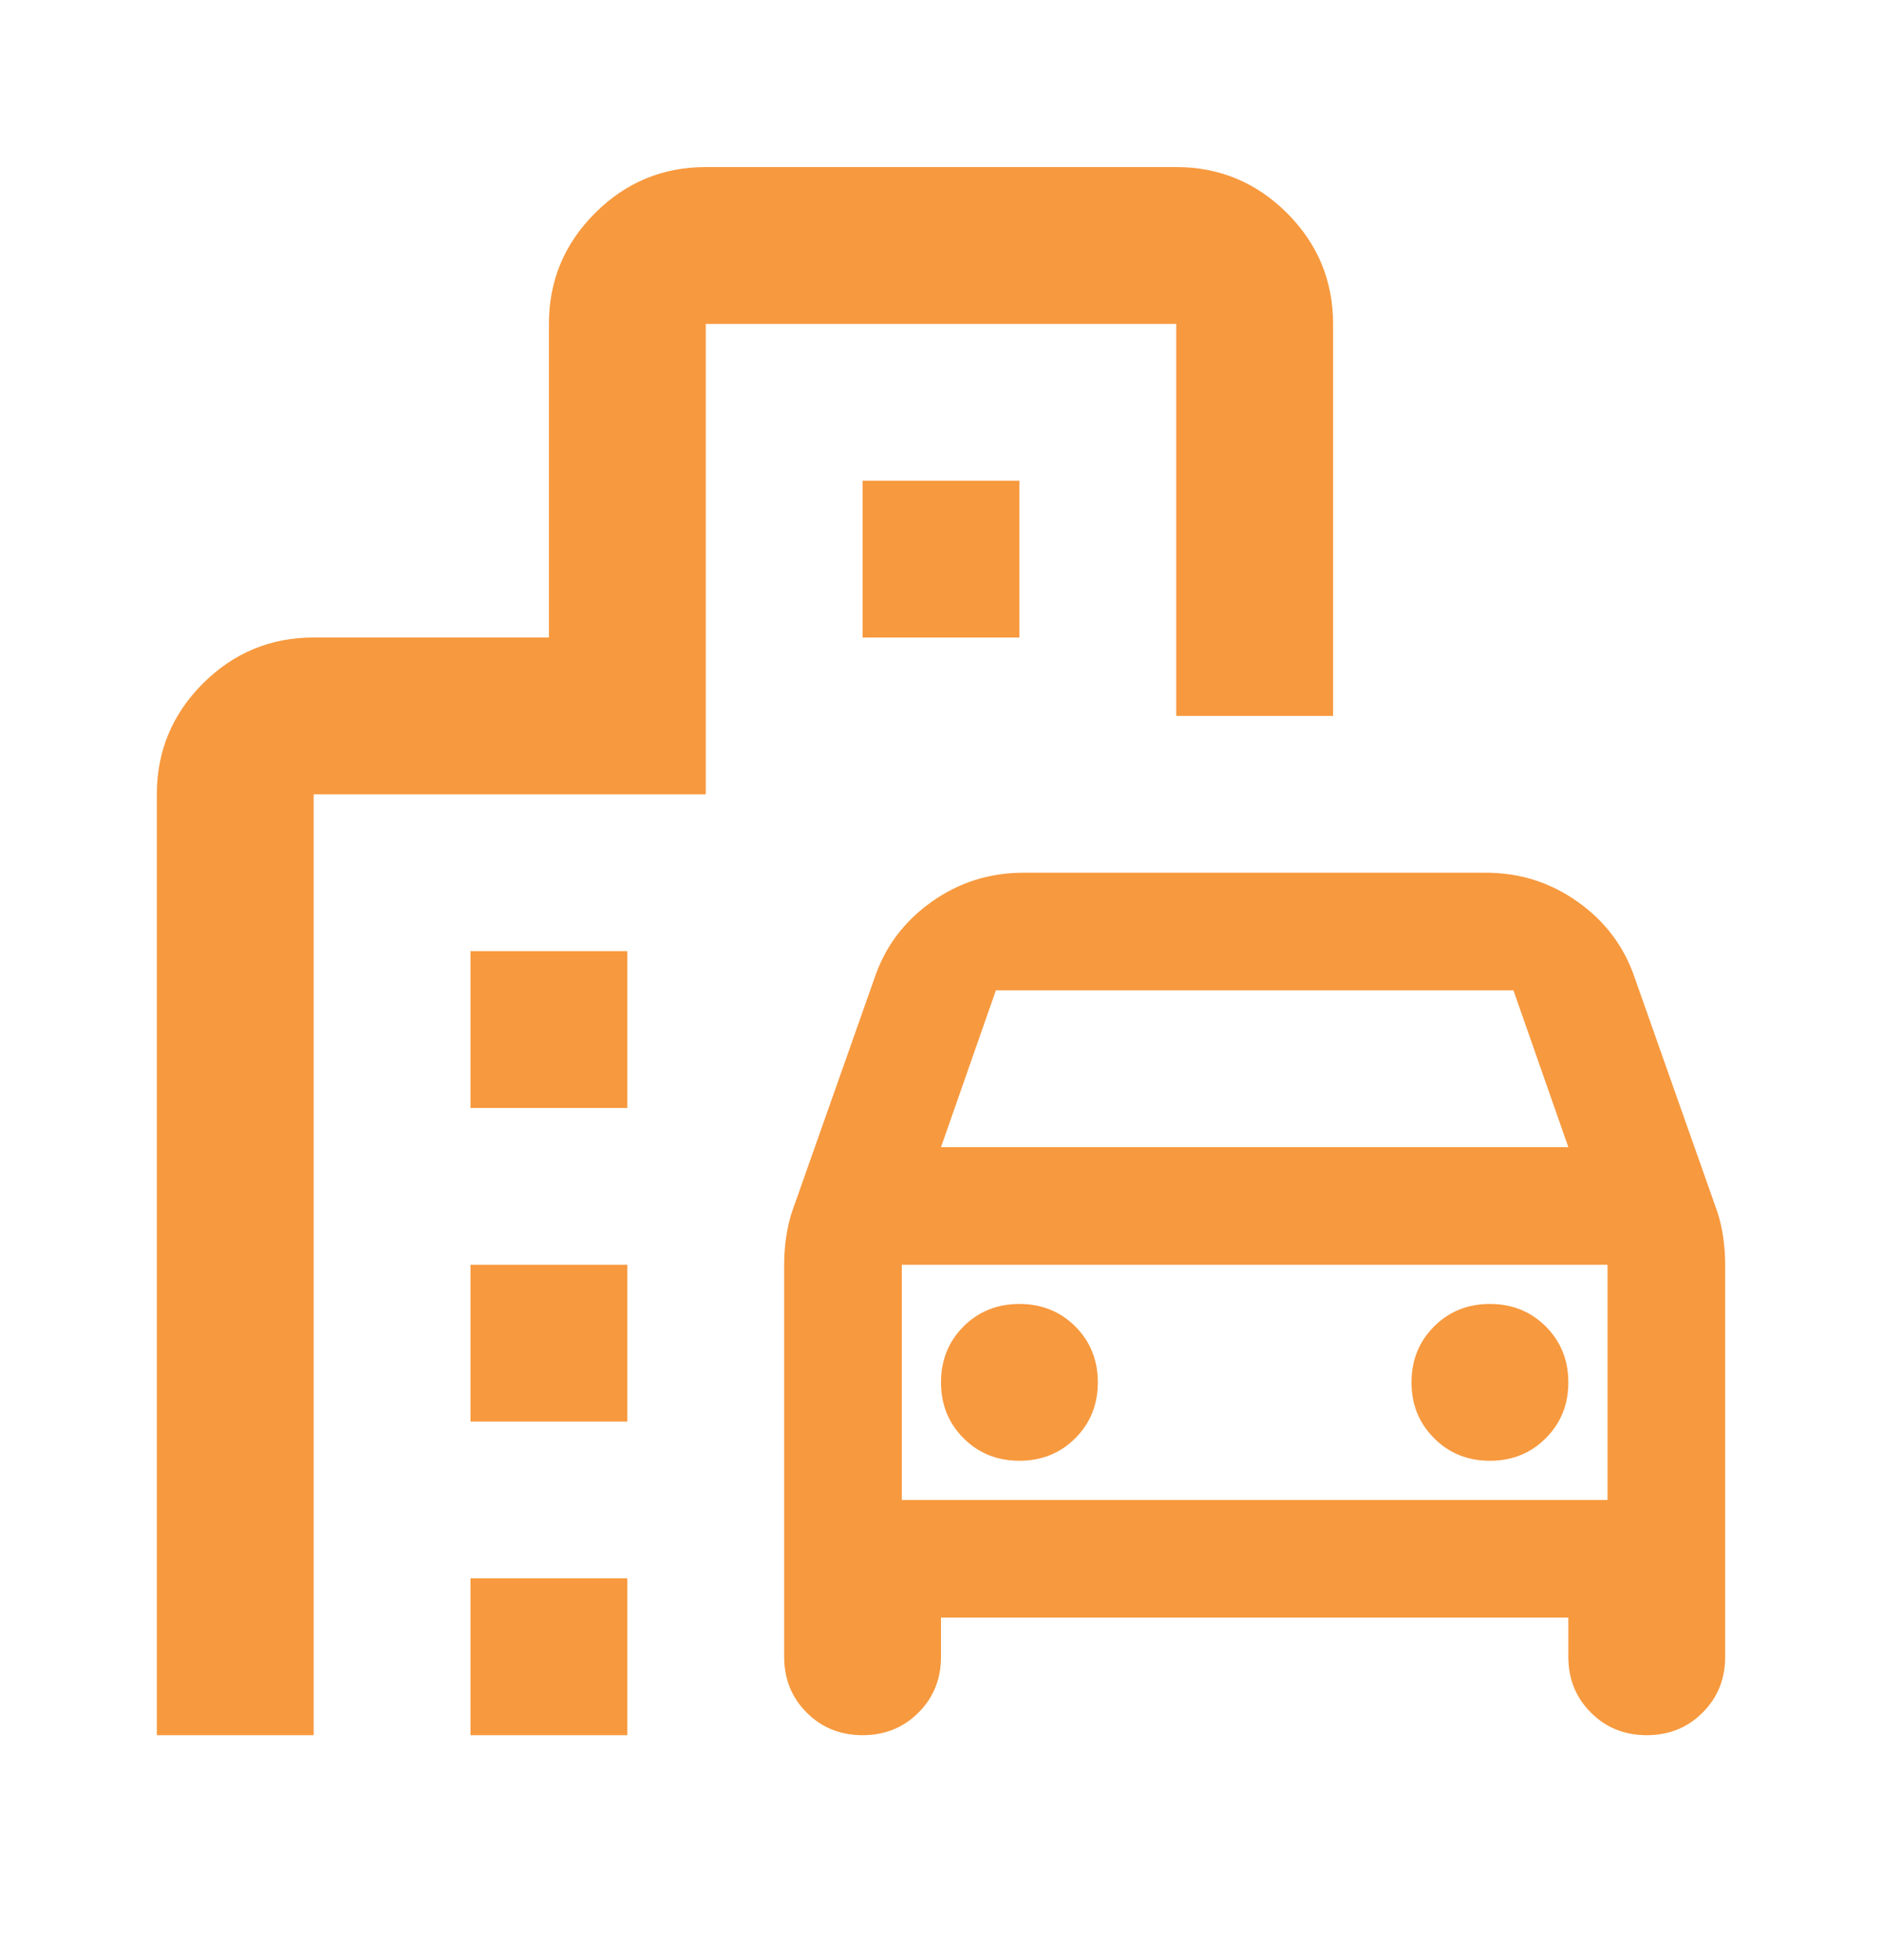 <svg width="24" height="25" viewBox="0 0 24 25" fill="none" xmlns="http://www.w3.org/2000/svg">
<mask id="mask0_8048_6662" style="mask-type:alpha" maskUnits="userSpaceOnUse" x="0" y="0" width="24" height="25">
<rect y="0.131" width="24" height="24" fill="#D9D9D9"/>
</mask>
<g mask="url(#mask0_8048_6662)">
<path d="M11 22.131C10.717 22.131 10.479 22.035 10.287 21.843C10.096 21.652 10 21.414 10 21.131V16.131C10 16.014 10.008 15.898 10.025 15.781C10.042 15.664 10.067 15.556 10.1 15.456L11.15 12.481C11.283 12.081 11.525 11.756 11.875 11.506C12.225 11.256 12.617 11.131 13.05 11.131H18.95C19.383 11.131 19.775 11.256 20.125 11.506C20.475 11.756 20.717 12.081 20.85 12.481L21.9 15.456C21.933 15.556 21.958 15.664 21.975 15.781C21.992 15.898 22 16.014 22 16.131V21.131C22 21.414 21.904 21.652 21.712 21.843C21.521 22.035 21.283 22.131 21 22.131C20.717 22.131 20.479 22.035 20.288 21.843C20.096 21.652 20 21.414 20 21.131V20.631H12V21.131C12 21.414 11.904 21.652 11.713 21.843C11.521 22.035 11.283 22.131 11 22.131ZM12 14.631H20L19.3 12.631H12.7L12 14.631ZM13 18.631C13.283 18.631 13.521 18.535 13.713 18.343C13.904 18.152 14 17.914 14 17.631C14 17.348 13.904 17.11 13.713 16.918C13.521 16.727 13.283 16.631 13 16.631C12.717 16.631 12.479 16.727 12.287 16.918C12.096 17.11 12 17.348 12 17.631C12 17.914 12.096 18.152 12.287 18.343C12.479 18.535 12.717 18.631 13 18.631ZM19 18.631C19.283 18.631 19.521 18.535 19.712 18.343C19.904 18.152 20 17.914 20 17.631C20 17.348 19.904 17.11 19.712 16.918C19.521 16.727 19.283 16.631 19 16.631C18.717 16.631 18.479 16.727 18.288 16.918C18.096 17.11 18 17.348 18 17.631C18 17.914 18.096 18.152 18.288 18.343C18.479 18.535 18.717 18.631 19 18.631ZM6 14.131V12.131H8V14.131H6ZM11 8.131V6.131H13V8.131H11ZM6 18.131V16.131H8V18.131H6ZM6 22.131V20.131H8V22.131H6ZM2 22.131V10.131C2 9.581 2.196 9.11 2.587 8.718C2.979 8.327 3.45 8.131 4 8.131H7V4.131C7 3.581 7.196 3.11 7.588 2.718C7.979 2.327 8.45 2.131 9 2.131H15C15.55 2.131 16.021 2.327 16.413 2.718C16.804 3.11 17 3.581 17 4.131V9.131H15V4.131H9V10.131H4V22.131H2ZM11.5 19.131H20.5V16.131H11.5V19.131Z" fill="#F7993E"/>
</g>
</svg>
